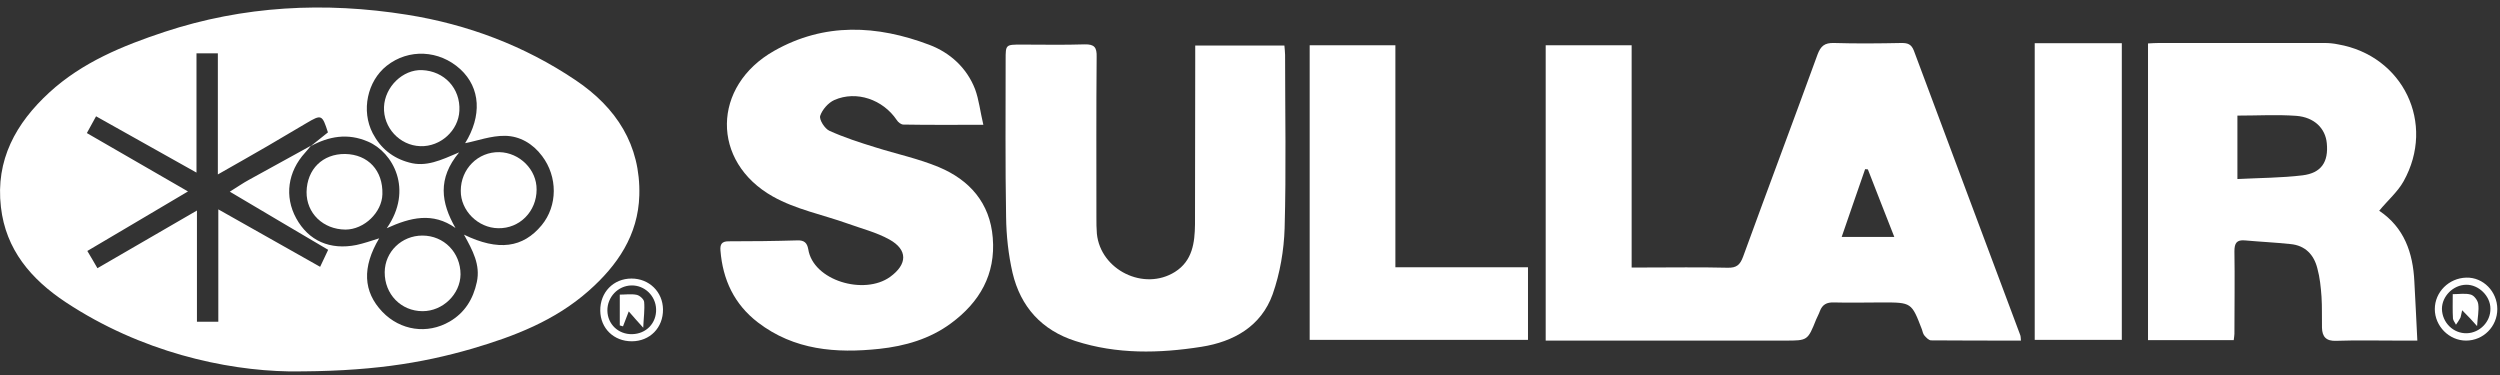 <svg width="220" height="33" viewBox="0 0 220 33" fill="none" xmlns="http://www.w3.org/2000/svg">
<rect x="0" y="0" width="220" height="33" fill="#333333" stroke="none"/>
<g clip-path="url(#clip0_216_1773)">
<path d="M25.38 32.682C19.818 32.581 12.417 30.983 5.784 26.595C2.73 24.572 0.505 21.963 0.081 18.222C-0.405 14.076 1.395 10.841 4.348 8.131C7.24 5.482 10.799 4.026 14.459 2.812C21.436 0.507 28.575 0.143 35.815 1.296C41.154 2.145 46.149 4.026 50.658 7.059C54.238 9.466 56.382 12.762 56.26 17.191C56.159 20.689 54.339 23.359 51.791 25.604C48.838 28.212 45.279 29.588 41.558 30.68C37.028 31.994 32.397 32.722 25.38 32.682ZM27.341 12.863C27.847 12.459 28.352 12.054 28.858 11.65C28.352 10.072 28.292 10.052 26.957 10.841C25.825 11.508 24.692 12.176 23.56 12.843C22.184 13.652 20.789 14.42 19.171 15.351C19.171 11.63 19.171 8.192 19.171 4.693C18.504 4.693 17.978 4.693 17.291 4.693C17.291 8.151 17.291 11.569 17.291 15.189C14.217 13.47 11.365 11.872 8.453 10.234C8.129 10.821 7.907 11.245 7.644 11.71C10.637 13.429 13.489 15.088 16.542 16.847C13.428 18.687 10.576 20.386 7.685 22.085C8.028 22.651 8.291 23.116 8.574 23.602C11.466 21.923 14.277 20.305 17.331 18.526C17.331 22.004 17.331 25.159 17.331 28.314C17.998 28.314 18.524 28.314 19.212 28.314C19.212 25.058 19.212 21.842 19.212 18.424C22.326 20.184 25.198 21.802 28.171 23.48C28.433 22.934 28.656 22.469 28.878 21.984C25.986 20.285 23.196 18.627 20.223 16.867C20.91 16.443 21.396 16.099 21.922 15.816C23.742 14.805 25.562 13.814 27.361 12.823C27.2 13.025 27.038 13.227 26.856 13.429C25.319 15.108 25.016 17.292 26.067 19.213C27.159 21.195 29.04 22.024 31.366 21.559C32.013 21.418 32.66 21.195 33.368 20.973C31.851 23.521 31.952 25.664 33.651 27.444C35.228 29.082 37.594 29.446 39.576 28.293C40.891 27.525 41.639 26.332 41.963 24.815C42.286 23.298 41.599 22.044 40.83 20.649C43.864 22.125 46.027 21.802 47.666 19.82C49.081 18.101 49.081 15.553 47.706 13.733C46.877 12.62 45.724 11.973 44.45 11.953C43.216 11.933 41.983 12.398 40.931 12.6C42.407 10.214 42.306 7.747 40.507 6.088C38.646 4.39 35.956 4.268 34.035 5.785C32.316 7.14 31.77 9.749 32.801 11.731C33.489 13.045 34.561 13.915 35.997 14.299C37.493 14.724 38.788 14.097 40.405 13.409C38.484 15.715 38.808 17.838 40.082 20.063C38.08 18.647 36.118 19.132 34.035 20.083C36.401 16.685 34.581 13.389 32.377 12.459C30.597 11.69 28.939 11.994 27.341 12.863Z" fill="white"/>
<path d="M177.842 29.972C175.172 29.972 172.564 29.972 169.935 29.952C169.732 29.952 169.51 29.709 169.348 29.527C169.227 29.385 169.186 29.163 169.126 28.981C168.216 26.615 168.216 26.615 165.627 26.615C164.211 26.615 162.796 26.655 161.38 26.615C160.753 26.595 160.369 26.797 160.147 27.383C160.066 27.626 159.924 27.869 159.823 28.111C159.075 29.972 159.075 29.972 157.093 29.972C150.46 29.972 143.806 29.972 137.173 29.972C136.809 29.972 136.445 29.972 136.021 29.972C136.021 21.256 136.021 12.661 136.021 3.985C138.528 3.985 140.995 3.985 143.584 3.985C143.584 10.477 143.584 16.928 143.584 23.541C144.009 23.541 144.332 23.541 144.656 23.541C147.123 23.541 149.57 23.5 152.037 23.561C152.826 23.581 153.129 23.298 153.392 22.59C155.556 16.645 157.781 10.74 159.944 4.794C160.227 4.046 160.571 3.763 161.38 3.783C163.362 3.844 165.364 3.823 167.346 3.783C167.872 3.783 168.195 3.884 168.418 4.45C171.532 12.803 174.667 21.155 177.781 29.486C177.822 29.588 177.822 29.729 177.842 29.972ZM164.373 14.906C164.292 14.906 164.211 14.885 164.131 14.885C163.443 16.847 162.776 18.809 162.068 20.851C163.706 20.851 165.121 20.851 166.699 20.851C165.89 18.809 165.142 16.867 164.373 14.906Z" fill="white"/>
<path d="M209.369 18.546C211.574 20.022 212.342 22.247 212.463 24.774C212.544 26.453 212.645 28.111 212.726 29.972C212.18 29.972 211.574 29.972 210.947 29.972C209.167 29.972 207.367 29.931 205.588 29.992C204.698 30.032 204.354 29.628 204.334 28.839C204.314 27.929 204.354 27.019 204.293 26.109C204.233 25.28 204.152 24.431 203.929 23.622C203.626 22.408 202.857 21.599 201.563 21.478C200.228 21.337 198.894 21.276 197.539 21.154C196.831 21.094 196.629 21.397 196.629 22.105C196.669 24.532 196.629 26.959 196.629 29.385C196.629 29.547 196.588 29.709 196.568 29.931C194.06 29.931 191.573 29.931 189.025 29.931C189.025 21.235 189.025 12.58 189.025 3.823C189.369 3.803 189.692 3.783 190.016 3.783C194.869 3.783 199.723 3.783 204.556 3.783C204.961 3.783 205.365 3.823 205.749 3.904C211.472 4.895 214.364 10.861 211.513 15.957C211.007 16.867 210.138 17.616 209.369 18.546ZM196.892 15.755C198.874 15.654 200.754 15.654 202.615 15.431C204.273 15.229 204.92 14.258 204.758 12.6C204.637 11.306 203.666 10.315 202.069 10.194C200.37 10.072 198.651 10.173 196.892 10.173C196.892 11.993 196.892 13.773 196.892 15.755Z" fill="white"/>
<path d="M105.18 4.005C107.87 4.005 110.418 4.005 113.027 4.005C113.047 4.309 113.088 4.572 113.088 4.835C113.088 9.931 113.189 15.007 113.047 20.083C112.987 22.024 112.643 24.046 111.996 25.887C110.984 28.718 108.558 30.073 105.726 30.518C102.005 31.104 98.284 31.185 94.644 30.012C91.671 29.062 89.811 26.999 89.103 24.006C88.739 22.408 88.557 20.75 88.537 19.112C88.456 14.501 88.496 9.89 88.496 5.259C88.496 3.924 88.496 3.924 89.892 3.924C91.752 3.924 93.593 3.965 95.453 3.904C96.323 3.884 96.525 4.187 96.505 4.996C96.464 9.708 96.484 14.42 96.484 19.152C96.484 19.618 96.484 20.103 96.525 20.568C96.849 23.763 100.671 25.644 103.401 23.925C104.938 22.954 105.14 21.357 105.16 19.739C105.18 14.926 105.16 10.113 105.18 5.279C105.18 4.915 105.18 4.511 105.18 4.005Z" fill="white"/>
<path d="M86.535 10.982C83.987 10.982 81.742 11.003 79.497 10.962C79.295 10.962 79.032 10.76 78.91 10.558C77.697 8.758 75.371 7.949 73.43 8.798C72.884 9.041 72.358 9.648 72.176 10.194C72.075 10.537 72.581 11.326 72.985 11.508C74.279 12.095 75.655 12.54 77.03 12.964C78.89 13.551 80.811 13.955 82.611 14.703C85.321 15.836 87.121 17.858 87.364 20.932C87.627 24.148 86.211 26.595 83.683 28.455C81.823 29.83 79.639 30.457 77.374 30.7C73.572 31.104 69.891 30.821 66.696 28.374C64.613 26.776 63.602 24.613 63.4 22.044C63.359 21.518 63.501 21.235 64.107 21.235C66.13 21.235 68.152 21.215 70.174 21.154C70.781 21.134 71.023 21.377 71.125 21.923C71.549 24.694 76.039 26.008 78.324 24.37C79.861 23.258 79.901 21.984 78.263 21.074C77.131 20.447 75.837 20.123 74.603 19.678C72.399 18.89 70.012 18.424 68.01 17.292C62.55 14.218 62.651 7.565 68.132 4.471C72.561 1.963 77.192 2.206 81.782 3.945C83.602 4.632 85.079 5.967 85.807 7.848C86.15 8.778 86.251 9.789 86.535 10.982Z" fill="white"/>
<path d="M122.794 23.521C126.778 23.521 130.58 23.521 134.463 23.521C134.463 25.664 134.463 27.747 134.463 29.911C128.072 29.911 121.702 29.911 115.251 29.911C115.251 21.276 115.251 12.681 115.251 3.985C117.738 3.985 120.206 3.985 122.794 3.985C122.794 10.457 122.794 16.928 122.794 23.521Z" fill="white"/>
<path d="M186.719 29.911C184.151 29.911 181.643 29.911 179.055 29.911C179.055 21.195 179.055 12.54 179.055 3.803C181.603 3.803 184.11 3.803 186.719 3.803C186.719 12.479 186.719 21.175 186.719 29.911Z" fill="white"/>
<path d="M217.013 29.972C215.517 29.972 214.263 28.698 214.263 27.201C214.263 25.705 215.496 24.471 217.033 24.431C218.53 24.39 219.763 25.664 219.763 27.201C219.763 28.738 218.53 29.972 217.013 29.972ZM217.094 29.325C218.226 29.284 219.177 28.313 219.157 27.161C219.157 26.049 218.125 25.037 217.013 25.058C215.881 25.078 214.89 26.069 214.89 27.181C214.91 28.394 215.901 29.365 217.094 29.325Z" fill="white"/>
<path d="M58.344 27.222C58.364 28.839 57.191 30.033 55.594 30.033C54.016 30.033 52.843 28.9 52.823 27.343C52.803 25.725 53.976 24.512 55.573 24.512C57.13 24.512 58.324 25.685 58.344 27.222ZM55.614 29.406C56.868 29.386 57.778 28.435 57.737 27.201C57.697 26.028 56.726 25.098 55.573 25.118C54.38 25.139 53.43 26.15 53.45 27.343C53.47 28.536 54.421 29.426 55.614 29.406Z" fill="white"/>
<path d="M30.375 13.55C32.398 13.591 33.712 15.007 33.651 17.09C33.611 18.707 32.033 20.204 30.395 20.204C28.414 20.184 26.957 18.748 26.978 16.887C27.018 14.885 28.393 13.53 30.375 13.55Z" fill="white"/>
<path d="M47.221 16.685C47.221 18.607 45.725 20.123 43.844 20.083C42.064 20.063 40.527 18.526 40.548 16.786C40.548 14.865 42.064 13.348 43.945 13.389C45.725 13.429 47.241 14.926 47.221 16.685Z" fill="white"/>
<path d="M37.191 27.383C35.29 27.383 33.834 25.887 33.854 23.945C33.874 22.145 35.35 20.73 37.17 20.73C39.071 20.73 40.527 22.226 40.527 24.147C40.507 25.887 38.97 27.383 37.191 27.383Z" fill="white"/>
<path d="M36.989 12.863C35.168 12.802 33.712 11.225 33.793 9.405C33.874 7.625 35.452 6.109 37.13 6.169C39.112 6.25 40.528 7.787 40.426 9.749C40.346 11.488 38.768 12.924 36.989 12.863Z" fill="white"/>
<path d="M216.67 27.302C216.548 27.828 216.548 27.929 216.488 28.01C216.387 28.212 216.245 28.395 216.124 28.576C216.043 28.395 215.881 28.212 215.861 28.03C215.82 27.363 215.841 26.696 215.841 25.887C216.407 25.887 216.953 25.786 217.438 25.927C217.721 26.008 218.045 26.433 218.085 26.756C218.166 27.323 218.025 27.909 217.984 28.698C217.58 28.233 217.216 27.848 216.67 27.302Z" fill="white"/>
<path d="M55.33 27.403C55.087 28.03 54.966 28.374 54.825 28.718C54.724 28.697 54.643 28.657 54.541 28.637C54.541 27.767 54.541 26.898 54.541 25.927C55.047 25.927 55.553 25.846 56.038 25.947C56.301 26.008 56.665 26.331 56.685 26.574C56.746 27.241 56.645 27.929 56.604 28.839C56.119 28.313 55.775 27.909 55.33 27.403Z" fill="white"/>
</g>
<defs>
<clipPath id="clip0_216_1773">
<rect width="219.764" height="32.013" fill="white" transform="translate(0 0.668)"/>
</clipPath>
</defs>
</svg>
